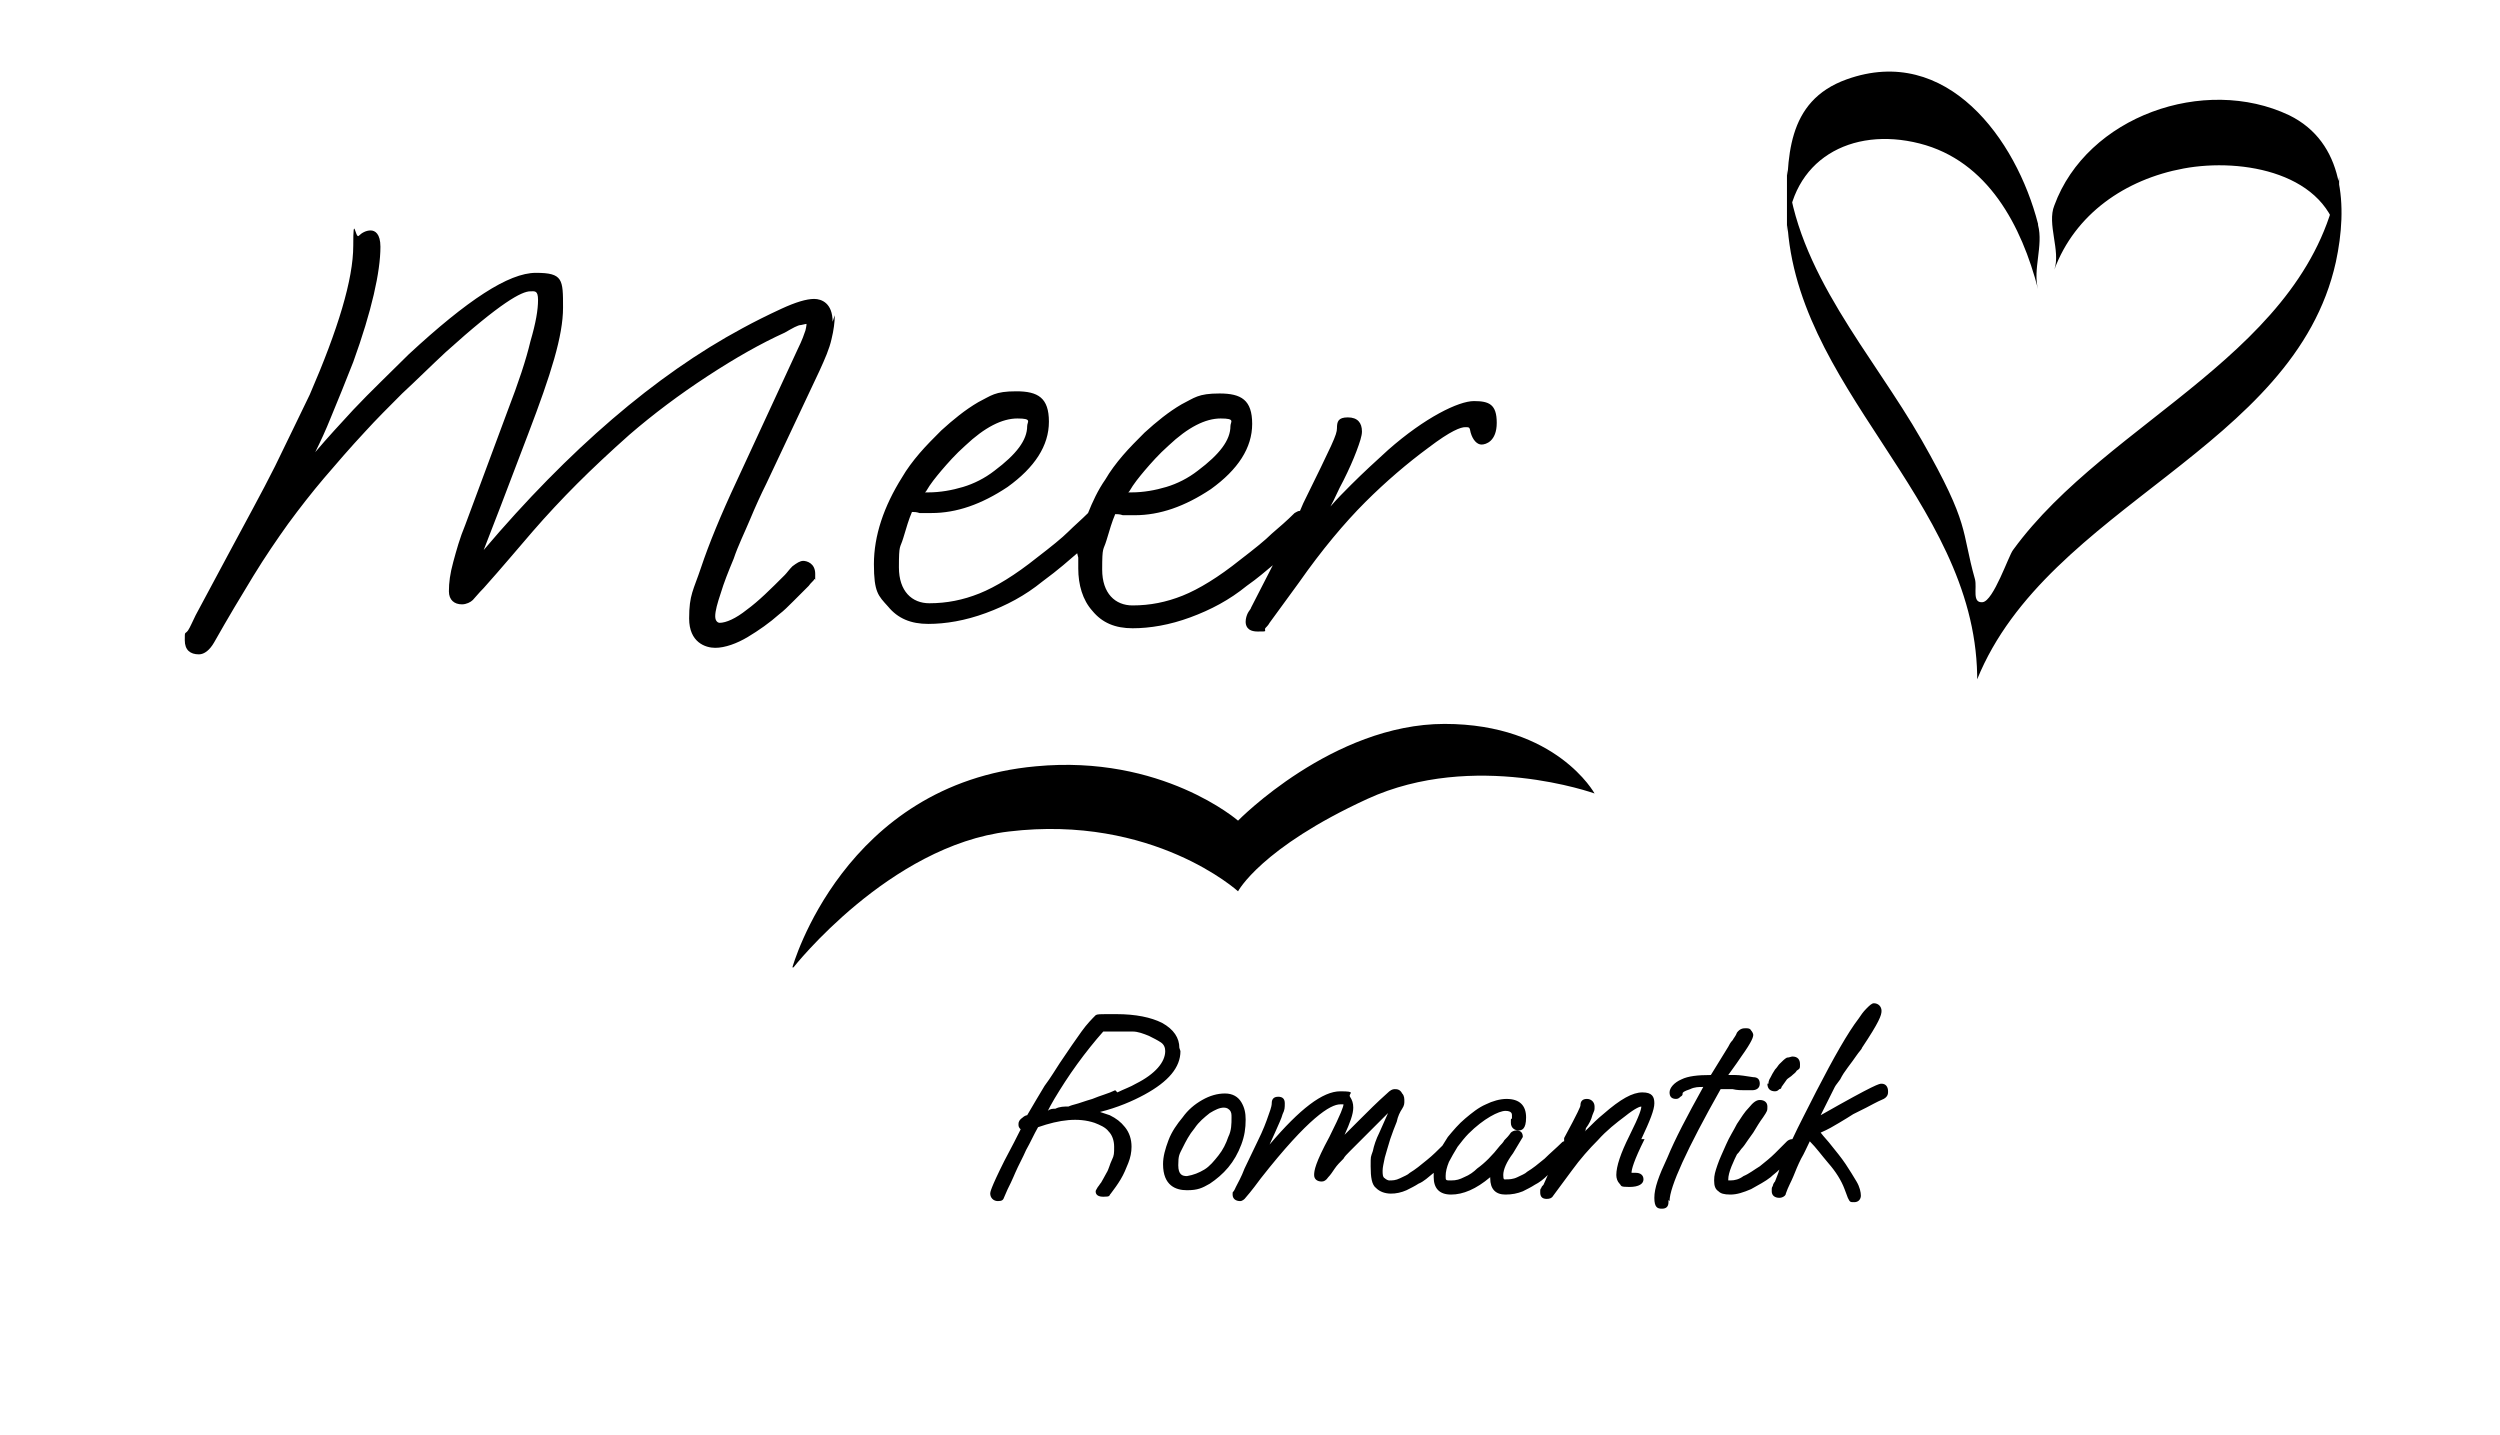 <?xml version="1.0" encoding="UTF-8"?>
<svg xmlns="http://www.w3.org/2000/svg" id="Content" version="1.1" viewBox="0 0 230 132">
  <path d="M108.5,96.4c0-.9-.5-1.7-1.6-2.3-1-.5-2.4-.8-4.2-.8s-1.7,0-1.9.1h0c-.3.3-.8.8-1.3,1.5-.5.7-1.2,1.7-2,2.9-.4.6-.8,1.3-1.4,2.1-.5.8-1,1.7-1.6,2.7-.1,0-.3.1-.4.2-.3.2-.4.4-.4.6s0,.3.2.5c-.3.6-.8,1.6-1.5,2.9-1.3,2.6-1.3,2.9-1.3,3,0,.4.3.7.7.7s.5-.1.6-.4c.2-.5.4-.9.6-1.3.2-.4.3-.7.4-.9.3-.7.7-1.4,1-2.1.4-.7.7-1.4,1.1-2.1,2-.7,3.7-.9,5.2-.4.5.2,1,.4,1.3.8.3.3.5.8.5,1.4s0,.8-.2,1.2c-.2.4-.3.9-.5,1.2-.2.4-.4.7-.5.9-.1.1-.2.3-.3.4-.1.2-.2.3-.2.4s0,.5.7.5.5-.1.7-.3c.3-.4.6-.8.9-1.3.3-.5.5-1,.7-1.5.2-.5.3-1,.3-1.5,0-.7-.2-1.3-.6-1.8-.4-.5-.8-.8-1.4-1.1-.3-.1-.6-.2-.9-.3,1.6-.4,3-1,4.1-1.6,2.2-1.2,3.3-2.5,3.3-4ZM102.6,100.3c-.6.3-1.4.5-2.1.8-.7.2-1.2.4-1.6.5-.4.1-.6.2-.6.2-.4,0-.8,0-1.2.2-.2,0-.5,0-.7.2,0,0,0,0,0,0,.1-.2.3-.6.6-1.1.6-1,1.3-2.1,2.1-3.2.8-1.1,1.6-2.1,2.4-3,.1,0,.3,0,.5,0,.6,0,1.3,0,2.2,0,.5,0,1,.2,1.5.4.4.2.8.4,1.1.6.3.2.4.5.4.8,0,1-.9,2.1-2.7,3-.5.3-1.1.5-1.7.8ZM114.6,103c0-.6-.1-1.1-.4-1.6-.3-.5-.8-.8-1.5-.8s-1.4.2-2.1.6c-.7.4-1.3.9-1.8,1.6-.5.6-1,1.3-1.3,2.1-.3.8-.5,1.5-.5,2.2,0,2,1.2,2.4,2.2,2.4s1.4-.2,2.1-.6c.6-.4,1.2-.9,1.7-1.5.5-.6.9-1.3,1.2-2.1.3-.8.4-1.5.4-2.3ZM112.5,101.9c.2,0,.4,0,.6.2s.2.4.2.7c0,.6,0,1.2-.3,1.8-.2.6-.5,1.2-.9,1.7-.4.5-.8,1-1.3,1.3-.5.3-1,.5-1.6.6h0s0,0,0,0c0,0,0,0,0,0-.4,0-.8-.1-.8-1s.1-1,.4-1.6c.3-.6.6-1.2,1.1-1.8.4-.6.9-1,1.4-1.4.5-.3.9-.5,1.3-.5ZM151.3,104.8c-1,2-1.2,2.8-1.2,3.1s0,0,0,0c0,0,0,0,0,0,.1,0,.3,0,.4,0,.4,0,.7.2.7.6s-.4.7-1.3.7-.7-.1-.9-.3c-.2-.2-.3-.5-.3-.8,0-.8.4-2,1.2-3.6,1-2,1.1-2.5,1.1-2.7s0,0,0,0c-.1,0-.5.1-1.5.9-.8.6-1.7,1.3-2.5,2.2-.8.8-1.6,1.7-2.4,2.8l-1.7,2.3c-.1.2-.3.3-.6.3-.5,0-.6-.3-.6-.6s0-.3.1-.4c0-.1.1-.2.2-.3l.4-.9c-.4.4-.8.7-1.2.9-.3.2-.7.4-1.1.6-.5.2-1,.3-1.6.3-.9,0-1.4-.5-1.4-1.5s0,0,0-.1c-1.3,1.1-2.5,1.6-3.6,1.6s-1.6-.6-1.6-1.6,0-.3,0-.4c-.5.4-.9.8-1.4,1-.3.2-.7.4-1.1.6-.9.4-2.1.5-2.8-.2-.4-.3-.5-1-.5-2s0-.8.2-1.4c.1-.5.3-1.1.6-1.7l.8-1.8-2.5,2.5c-.4.4-.7.7-1,1s-.5.5-.6.7c-.3.3-.6.6-.8.9-.2.3-.4.6-.6.8-.2.3-.4.4-.6.4-.4,0-.7-.2-.7-.6s.1-1.1,1.4-3.5c1.1-2.2,1.3-2.8,1.3-3,0,0-.1,0-.3,0-.9,0-2.9,1.2-7.3,6.8-.3.4-.8,1.1-1.5,1.9,0,0-.2.2-.4.2-.4,0-.7-.2-.7-.6s0,0,.3-.7c.2-.4.5-.9.8-1.7l1.2-2.5c.5-1,.8-1.8,1-2.4.3-.8.3-1,.3-1.1,0-.4.2-.6.6-.6s.6.2.6.6,0,.6-.2,1c-.1.4-.4,1-.7,1.7l-.5,1.1c2.8-3.3,4.9-4.9,6.5-4.9s.7.2.9.5c.2.3.3.6.3,1,0,.6-.3,1.4-.8,2.5.4-.4.9-.9,1.3-1.3.9-.9,1.7-1.7,2.6-2.5.3-.3.5-.4.7-.4s.5,0,.7.4c.2.2.2.5.2.7s0,.4-.2.7c-.2.3-.4.7-.5,1.2-.2.5-.4,1-.6,1.6-.2.7-.4,1.3-.5,1.7-.1.5-.2.9-.2,1.2s0,.6.2.7c.1.1.3.2.4.2.3,0,.6,0,1-.2.4-.2.7-.3.9-.5.5-.3,1-.7,1.6-1.2.5-.4,1-.9,1.4-1.3.2-.3.3-.5.5-.8.5-.6,1-1.2,1.6-1.7.6-.5,1.2-1,1.9-1.3.6-.3,1.3-.5,1.9-.5,1.2,0,1.8.6,1.8,1.7s-.4,1.2-.7,1.2-.7-.2-.7-.7,0-.3.1-.4c0,0,0-.2,0-.3s0-.4-.6-.4-2,.7-3.4,2.1c-.3.3-.7.8-1,1.2-.3.5-.6,1-.8,1.4-.2.5-.3.9-.3,1.3s0,.4.5.4.8-.1,1.2-.3c.5-.2.9-.5,1.2-.8.7-.5,1.4-1.2,2.1-2.1.1-.1.3-.3.4-.5.2-.2.4-.4.6-.7.1-.1.3-.2.5-.2.4,0,.6.2.6.6h0c0,0-.9,1.5-.9,1.5-.6.8-.9,1.5-.9,2s.1.4.3.4.6,0,1-.2c.4-.2.7-.3.9-.5.5-.3,1-.7,1.6-1.2.5-.5,1.1-1,1.6-1.5,0,0,.1-.1.2-.1v-.3c1.3-2.4,1.5-2.9,1.5-3,0-.4.2-.6.6-.6s.7.3.7.7,0,.3-.2.8c-.1.4-.3.8-.6,1.2,0,0,0,.2-.1.3,0,0,.1-.1.2-.2.5-.5,1-1,1.5-1.4,1.6-1.4,2.7-2,3.6-2s1.1.4,1.1,1-.4,1.6-1.2,3.3ZM153.5,110.4v.2c0,.4-.2.6-.6.6s-.7-.1-.7-1,.4-2,1.2-3.7c.7-1.7,1.8-3.8,3.3-6.5-.4,0-.8,0-1.2.2-.6.2-.7.3-.7.4,0,.1,0,.2-.2.3-.1.1-.2.2-.4.2-.4,0-.6-.2-.6-.6s.4-.9,1.1-1.2c.6-.3,1.5-.4,2.7-.4l1.6-2.6c.1-.2.2-.4.4-.6.1-.2.3-.4.4-.7.3-.4.6-.4.8-.4s.4,0,.5.2c.1.1.2.3.2.4,0,.2-.1.6-1.1,2-.6.9-1,1.4-1.2,1.7.2,0,.4,0,.6,0,.5,0,1,.1,1.7.2.4,0,.6.2.6.6s-.3.6-.7.6-.3,0-.7,0c-.3,0-.7,0-1.1-.1-.4,0-.7,0-.9,0h-.2c-3.1,5.5-4.7,9-4.7,10.3ZM162.7,99.7c0-.1,0-.3.2-.6.1-.2.2-.4.4-.7.2-.2.3-.4.4-.5.3-.3.5-.5.7-.6.2,0,.4-.1.5-.1.5,0,.7.3.7.7s0,.4-.3.6c-.1.2-.3.3-.5.5-.3.2-.4.3-.4.3l-.5.7c0,0,0,.2-.2.2-.1.1-.2.2-.4.2-.4,0-.7-.2-.7-.7ZM173.7,100.5c0,.3-.2.5-.4.6-.7.3-1.2.6-1.6.8s-.8.4-1.2.6c-.3.2-.8.5-1.3.8-.5.3-1,.6-1.7.9.3.4.7.8,1,1.2.4.5.9,1.1,1.3,1.7.4.6.7,1.1,1,1.6.3.5.4,1,.4,1.3s-.2.6-.6.6-.4,0-.6-.4l-.3-.8c-.3-.8-.8-1.6-1.5-2.4-.6-.7-1.1-1.4-1.7-2-.3.6-.5,1.1-.8,1.6-.3.6-.5,1.1-.7,1.6-.2.5-.5,1-.7,1.6,0,.2-.3.4-.6.4-.4,0-.7-.2-.7-.6s0-.3.1-.5c0-.1.1-.3.2-.4.1-.3.3-.7.4-1.1-.3.3-.6.5-.8.7-.5.4-1.1.7-1.8,1.1-.7.3-1.3.5-1.9.5s-.9-.1-1.1-.3c-.3-.2-.4-.5-.4-1s.1-.8.3-1.4c.2-.6.5-1.2.8-1.9.3-.7.7-1.3,1-1.9.4-.6.7-1.1,1.1-1.5.4-.5.7-.7,1-.7.4,0,.7.2.7.6s0,.4-.4,1c-.3.4-.6.9-.9,1.4l-.5.7c-.2.3-.4.6-.6.8-.2.3-.3.4-.4.5-.1.2-.3.6-.5,1.1-.2.5-.3.9-.3,1.2s0,.1,0,.1c0,0,0,0,.2,0,.4,0,.8-.1,1.2-.4.5-.2,1-.6,1.5-.9.5-.4,1-.8,1.4-1.2.4-.4.8-.8,1.1-1.1.1-.1.3-.2.5-.2s0,0,0,0c.6-1.3,1.4-2.8,2.2-4.4,1.6-3.1,2.9-5.4,3.9-6.7.2-.3.4-.6.7-.9.3-.3.5-.5.7-.5.4,0,.7.3.7.7s-.2,1-1.8,3.4c0,.1-.3.4-.5.7-.2.3-.5.7-.8,1.1-.3.4-.5.7-.7,1.1-.2.3-.4.5-.5.7l-1.3,2.6c5.1-2.9,5.4-2.9,5.6-2.9.4,0,.6.3.6.7ZM76.8,29c0,.6-.1,1.4-.3,2.2-.2.9-.6,1.8-1.1,2.9l-4.9,10.4c-.5,1-1,2.1-1.5,3.3-.5,1.2-1.1,2.4-1.5,3.6-.5,1.2-.9,2.2-1.2,3.2-.3.9-.5,1.6-.5,2.1s.3.6.4.6c.6,0,1.5-.4,2.5-1.2,1.1-.8,2.2-1.9,3.5-3.2.2-.2.4-.5.7-.8.4-.3.7-.5,1-.5s1.1.2,1.1,1.2,0,.3-.1.5c0,.1-.3.3-.5.6l-1.4,1.4c-.5.5-.9.9-1.3,1.2-.9.8-1.9,1.5-2.9,2.1-1,.6-2.1,1-3,1s-2.4-.5-2.4-2.7.4-2.6,1.1-4.7c.7-2.1,1.8-4.8,3.3-8l5.6-12.1c.4-.8.6-1.4.7-1.7.1-.4.1-.6.1-.6s0,0,0,0c0,0-.1,0-.5.1-.3,0-.8.3-1.5.7-2.2,1-4.5,2.3-7.1,4-2.6,1.7-5,3.5-7.2,5.4-1.8,1.6-3.4,3.1-4.8,4.5-1.4,1.4-2.8,2.9-4.1,4.4-1.3,1.5-2.8,3.3-4.5,5.2-.5.5-.8.9-1,1.1-.2.2-.6.4-1,.4-.7,0-1.2-.4-1.2-1.2s.1-1.6.4-2.7c.3-1.1.6-2.2,1.1-3.4l3.9-10.5c1-2.6,1.7-4.7,2.1-6.4.5-1.7.7-2.9.7-3.8s-.3-.8-.7-.8c-.8,0-2.7,1-7.8,5.6-1.4,1.3-2.7,2.6-4,3.8-1.2,1.2-2.4,2.4-3.4,3.5-1.4,1.5-2.6,2.9-3.8,4.3-1.1,1.3-2.2,2.7-3.3,4.2-1,1.4-2.1,3-3.2,4.8s-2.3,3.8-3.6,6.1c-.4.7-.9,1.1-1.4,1.1-.8,0-1.3-.4-1.3-1.3s0-.5.3-.9c.2-.3.4-.8.7-1.4l3-5.6c1.6-3,3.1-5.7,4.3-8.1,1.2-2.5,2.3-4.7,3.2-6.6,2.6-6,4-10.6,4-13.7s.2-.6.5-.9c.3-.3.7-.5,1.1-.5s.9.3.9,1.5c0,2.3-.8,5.9-2.5,10.6-.7,1.8-1.4,3.5-2.1,5.2-.4,1-.9,2.1-1.4,3.1,1.1-1.3,2.3-2.6,3.5-3.9,1.6-1.7,3.4-3.4,5.1-5.1,5.4-5,9.2-7.5,11.7-7.5s2.5.6,2.5,3.2-1.1,6.1-3.2,11.6c-2,5.3-3.4,8.9-4.1,10.7,7.8-9.2,15.8-16.1,23.8-20.4,1.1-.6,2.3-1.2,3.6-1.8,1.3-.6,2.3-.9,3-.9s1.7.4,1.7,2.1ZM99.2,51.3s0,0,0,0c0,.3,0,.6,0,1,0,1.5.4,2.9,1.3,3.9.9,1.1,2.1,1.6,3.7,1.6s3.4-.3,5.3-1c1.9-.7,3.6-1.6,5.2-2.9,1-.7,1.8-1.4,2.4-1.9l-2,3.9c0,.1-.2.3-.3.5-.1.2-.2.5-.2.8s.1.9,1.1.9.6,0,.7-.3c.1-.1.3-.3.4-.5l2.7-3.7c2.1-3,4.2-5.5,6.1-7.4,1.9-1.9,3.9-3.6,5.8-5,2.1-1.6,3-1.9,3.4-1.9s.4,0,.5.5c.2.7.6,1.1,1,1.1s1.4-.3,1.4-2-.7-2-2.1-2-4.5,1.5-7.9,4.5c-1.1,1-2.3,2.1-3.4,3.2-.6.6-1.3,1.3-1.9,2,.4-.7.7-1.5,1.2-2.4.5-1,.9-1.9,1.2-2.7.3-.8.5-1.4.5-1.8,0-.8-.4-1.3-1.3-1.3s-1,.4-1,1-.4,1.4-3.1,6.9l-.3.7c-.2,0-.3.1-.5.2-.7.7-1.4,1.3-2.1,1.9-.6.6-1.6,1.4-2.9,2.4-2,1.6-3.8,2.7-5.3,3.3-1.5.6-3,.9-4.6.9s-2.8-1.1-2.8-3.3.1-1.7.4-2.7c.3-1,.5-1.7.8-2.4.2,0,.4,0,.7.1.3,0,.7,0,1.1,0,2.3,0,4.6-.8,7-2.4,2.5-1.8,3.8-3.8,3.8-6s-1-2.8-3-2.8-2.3.4-3.5,1c-1.2.7-2.3,1.6-3.4,2.6-.7.7-1.4,1.4-2,2.1-.6.7-1.2,1.5-1.6,2.2-.7,1-1.2,2.1-1.6,3.1-.6.6-1.3,1.2-1.8,1.7-.6.6-1.6,1.4-2.9,2.4-2,1.6-3.8,2.7-5.3,3.3-1.5.6-3,.9-4.6.9s-2.8-1.1-2.8-3.3.1-1.7.4-2.7c.3-1,.5-1.7.8-2.4.2,0,.4,0,.7.1.3,0,.7,0,1.1,0,2.3,0,4.6-.8,7-2.4,2.5-1.8,3.8-3.8,3.8-6s-1-2.8-3-2.8-2.3.4-3.5,1c-1.2.7-2.3,1.6-3.4,2.6-.7.7-1.4,1.4-2,2.1-.6.7-1.2,1.5-1.6,2.2-1.7,2.7-2.6,5.4-2.6,8s.4,2.9,1.3,3.9c.9,1.1,2.1,1.6,3.7,1.6s3.4-.3,5.3-1c1.9-.7,3.6-1.6,5.2-2.9,1.5-1.1,2.5-2,3.2-2.6ZM103.9,45.2c.4-.7.9-1.3,1.4-1.9.6-.7,1.3-1.5,2.2-2.3,1.8-1.7,3.4-2.5,4.8-2.5s.9.3.9.7c0,1.3-1,2.6-3,4.1-.9.7-1.9,1.2-2.9,1.5-1,.3-2.1.5-3.2.5s-.2,0-.3,0ZM85.2,45.2c.4-.7.9-1.3,1.4-1.9.6-.7,1.3-1.5,2.2-2.3,1.8-1.7,3.4-2.5,4.8-2.5s.9.3.9.7c0,1.3-1,2.6-3,4.1-.9.7-1.9,1.2-2.9,1.5-1,.3-2.1.5-3.2.5s-.2,0-.3,0ZM72.9,89s4.7-16.9,22.4-18.5c11.6-1.1,18.6,5,18.6,5,0,0,8.7-8.9,19-8.9s13.8,6.4,13.8,6.4c0,0-11.1-4-20.9.5s-11.9,8.5-11.9,8.5c0,0-7.8-7.1-21.1-5.5-11,1.3-19.8,12.5-19.8,12.5ZM187.5,20.7c.5,1.9-.5,4.1,0,5.9-1.5-5.8-4.6-11.8-10.9-13.4s-11.9,1.5-12.2,8.2c0-1.9,0-3.9,0-5.8.8,9.4,7.9,17,12.4,24.9s3.6,8.2,4.9,12.8c.2.8-.3,2.2.7,2.1s2.4-4.3,2.8-4.8c8.8-12.1,27.4-18.2,30-34.3v5.9c-1-6.3-8.9-7.7-14.3-6.7s-10,4.2-11.9,9.3c.6-1.7-.7-4.2,0-5.9,3-8.2,13.8-12,21.6-8.3,5.1,2.5,5.4,8.4,4.3,13.5-3.8,17.2-26.5,22.4-33,38.4,0-.1,0-.3,0-.4-.3-16.3-17.2-26.5-17.5-42.5,0-5-.1-10.3,5.5-12.3,9.2-3.3,15.6,5.5,17.6,13.3h0Z"></path>
</svg>
